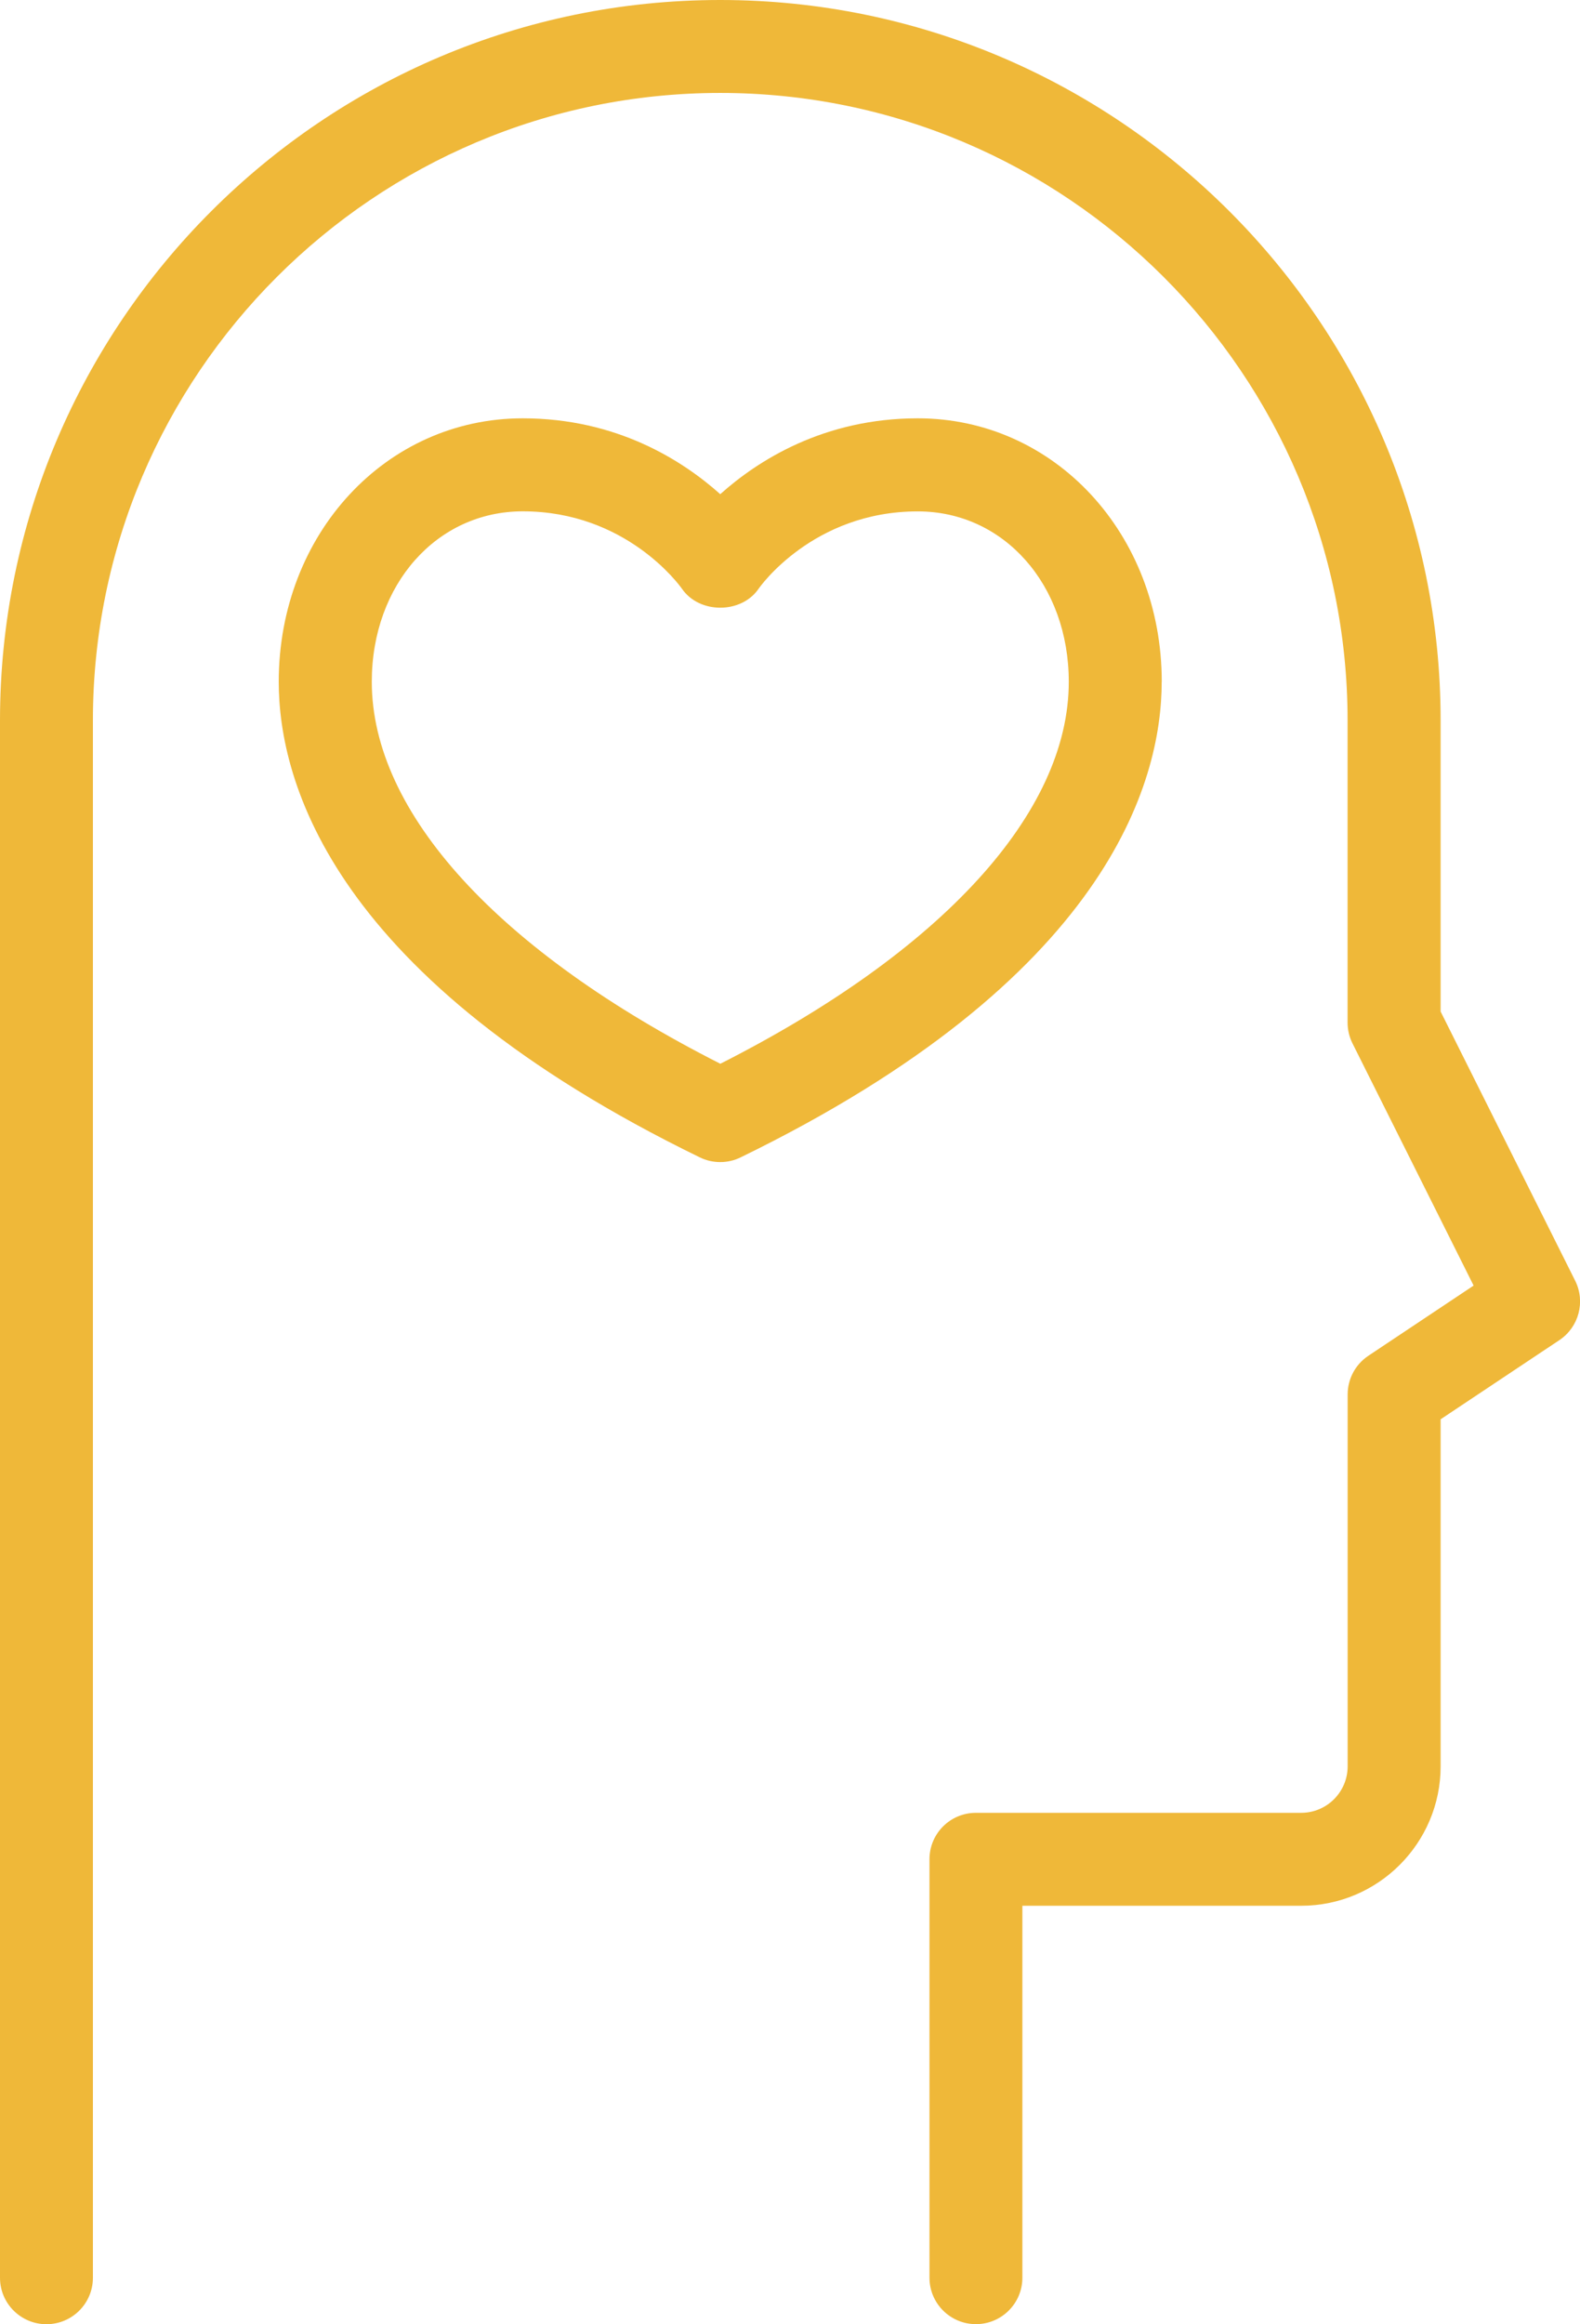 <svg xmlns="http://www.w3.org/2000/svg" id="Capa_2" viewBox="0 0 240.45 353.6"><defs><style>.cls-1{fill:#efb839;}</style></defs><g id="_02"><g><path class="cls-1" d="M109.61,0C49.17,0,0,49.17,0,109.61v236.91c0,3.91,3.17,7.07,7.07,7.07s7.07-3.16,7.07-7.07V109.61C14.14,56.97,56.97,14.14,109.61,14.14s95.47,42.83,95.47,95.47v45.97c0,1.1,.26,2.18,.75,3.16l18.43,36.84-16.02,10.68c-1.97,1.31-3.15,3.52-3.15,5.88v56.58c0,3.9-3.17,7.07-7.07,7.07h-49.5c-3.91,0-7.07,3.16-7.07,7.07v63.65c0,3.91,3.17,7.07,7.07,7.07s7.07-3.16,7.07-7.07v-56.58h42.43c11.7,0,21.22-9.52,21.22-21.22v-52.79l18.07-12.04c2.97-1.98,4-5.86,2.4-9.05l-20.47-40.94v-44.3C219.23,49.17,170.06,0,109.61,0Z"></path><path class="cls-1" d="M176.8,103.72c0-22.47-16.31-40.08-37.13-40.08-14.27,0-24.29,6.38-30.06,11.54-5.77-5.16-15.79-11.54-30.06-11.54-20.82,0-37.13,17.6-37.13,40.08,0,15.37,8.33,45.21,64.09,72.36,1.94,.95,4.25,.95,6.19,0,55.76-27.15,64.09-57,64.09-72.36Zm-67.18,58.11c-33.76-17.11-53.04-38.18-53.04-58.11,0-14.79,9.88-25.93,22.98-25.93,15.71,0,23.84,11.23,24.23,11.79,2.65,3.84,9.04,3.83,11.67-.03,.08-.12,8.18-11.75,24.21-11.75,13.1,0,22.98,11.15,22.98,25.93,0,19.93-19.28,41-53.04,58.11Z"></path></g></g></svg>